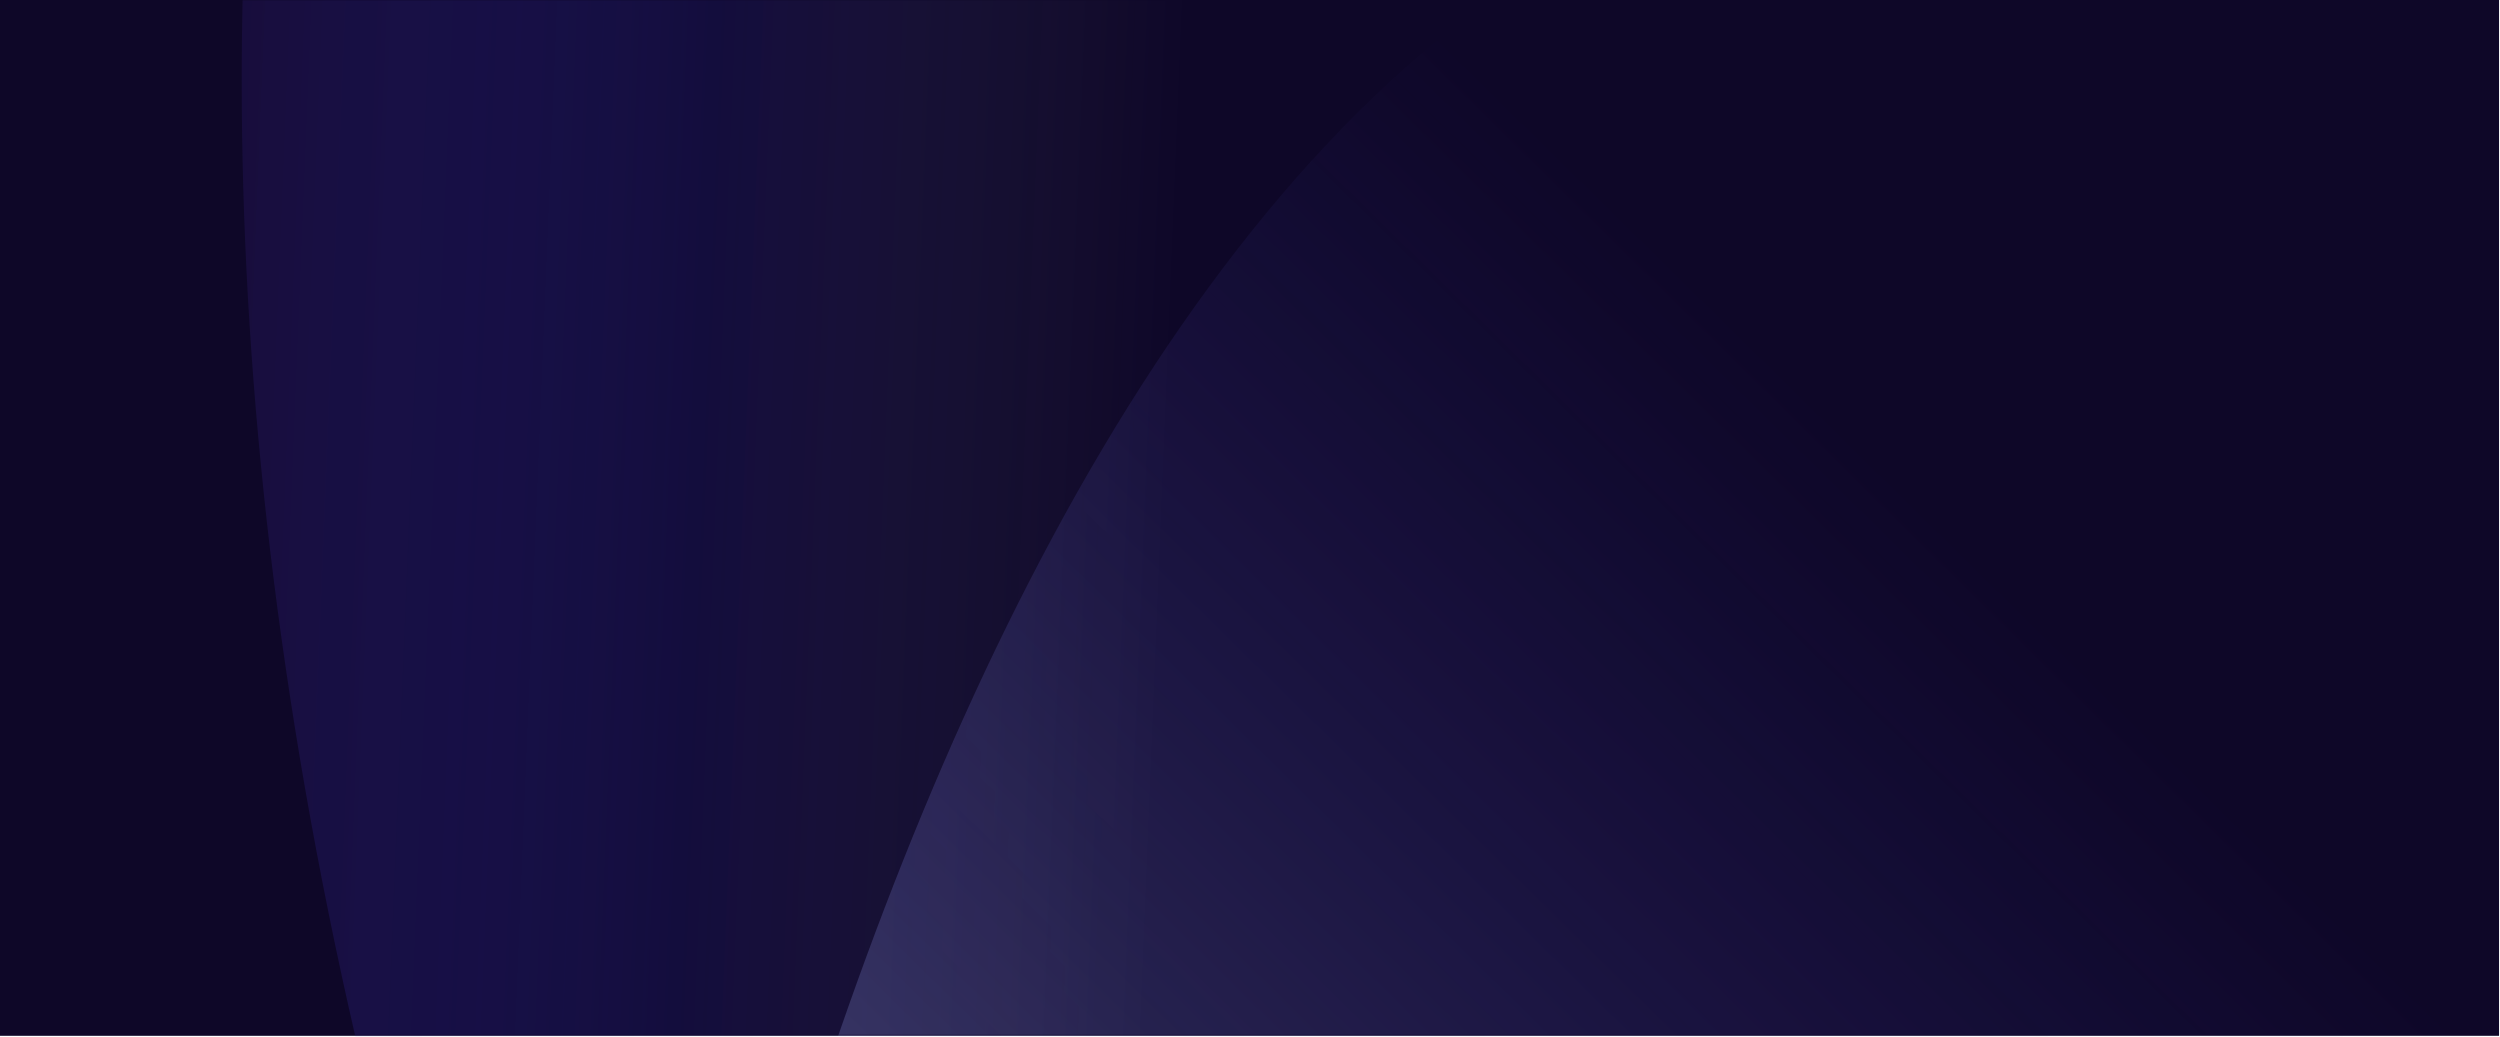 <svg width="1218" height="505" viewBox="0 0 1218 505" fill="none" xmlns="http://www.w3.org/2000/svg">
<rect width="1217.53" height="504.645" transform="matrix(-1 0 0 1 1217.53 0)" fill="#0E0728"/>
<mask id="mask0_1839_22" style="mask-type:alpha" maskUnits="userSpaceOnUse" x="-1" y="0" width="1219" height="505">
<rect width="1217.53" height="504.645" transform="matrix(-1 0 0 1 1217.53 0)" fill="#0E0728"/>
</mask>
<g mask="url(#mask0_1839_22)">
<path d="M231.396 715.105C1.696 5.543 172.695 -481 286.907 -635.576C451.557 -858.415 650.241 -808.251 887.202 -497.851C1076.77 -249.53 944.904 620.669 855.275 1024.73C743.024 1217.17 461.096 1424.67 231.396 715.105Z" fill="url(#paint0_linear_1839_22)" fill-opacity="0.4"/>
<path d="M1186.65 610.925C665.317 466.06 290.573 1226.34 288.892 1097.16C286.468 910.937 435.582 49.13 854.452 -62.18C1189.55 -151.228 1888.04 318.336 2078.59 489.916C2107.36 626.938 1707.98 755.791 1186.65 610.925Z" fill="url(#paint1_linear_1839_22)" fill-opacity="0.7"/>
</g>
<defs>
<linearGradient id="paint0_linear_1839_22" x1="571.059" y1="212.547" x2="109.917" y2="193.731" gradientUnits="userSpaceOnUse">
<stop stop-color="#F7FBFF" stop-opacity="0"/>
<stop offset="0.5" stop-color="#3C39D7" stop-opacity="0.3"/>
<stop offset="1" stop-color="#26175B"/>
</linearGradient>
<linearGradient id="paint1_linear_1839_22" x1="1321.36" y1="623.982" x2="736.861" y2="1218.48" gradientUnits="userSpaceOnUse">
<stop stop-color="#F7FBFF" stop-opacity="0"/>
<stop offset="0" stop-color="#584FFB" stop-opacity="0"/>
<stop offset="1" stop-color="#B4C6E7" stop-opacity="0.51"/>
</linearGradient>
</defs>
</svg>
